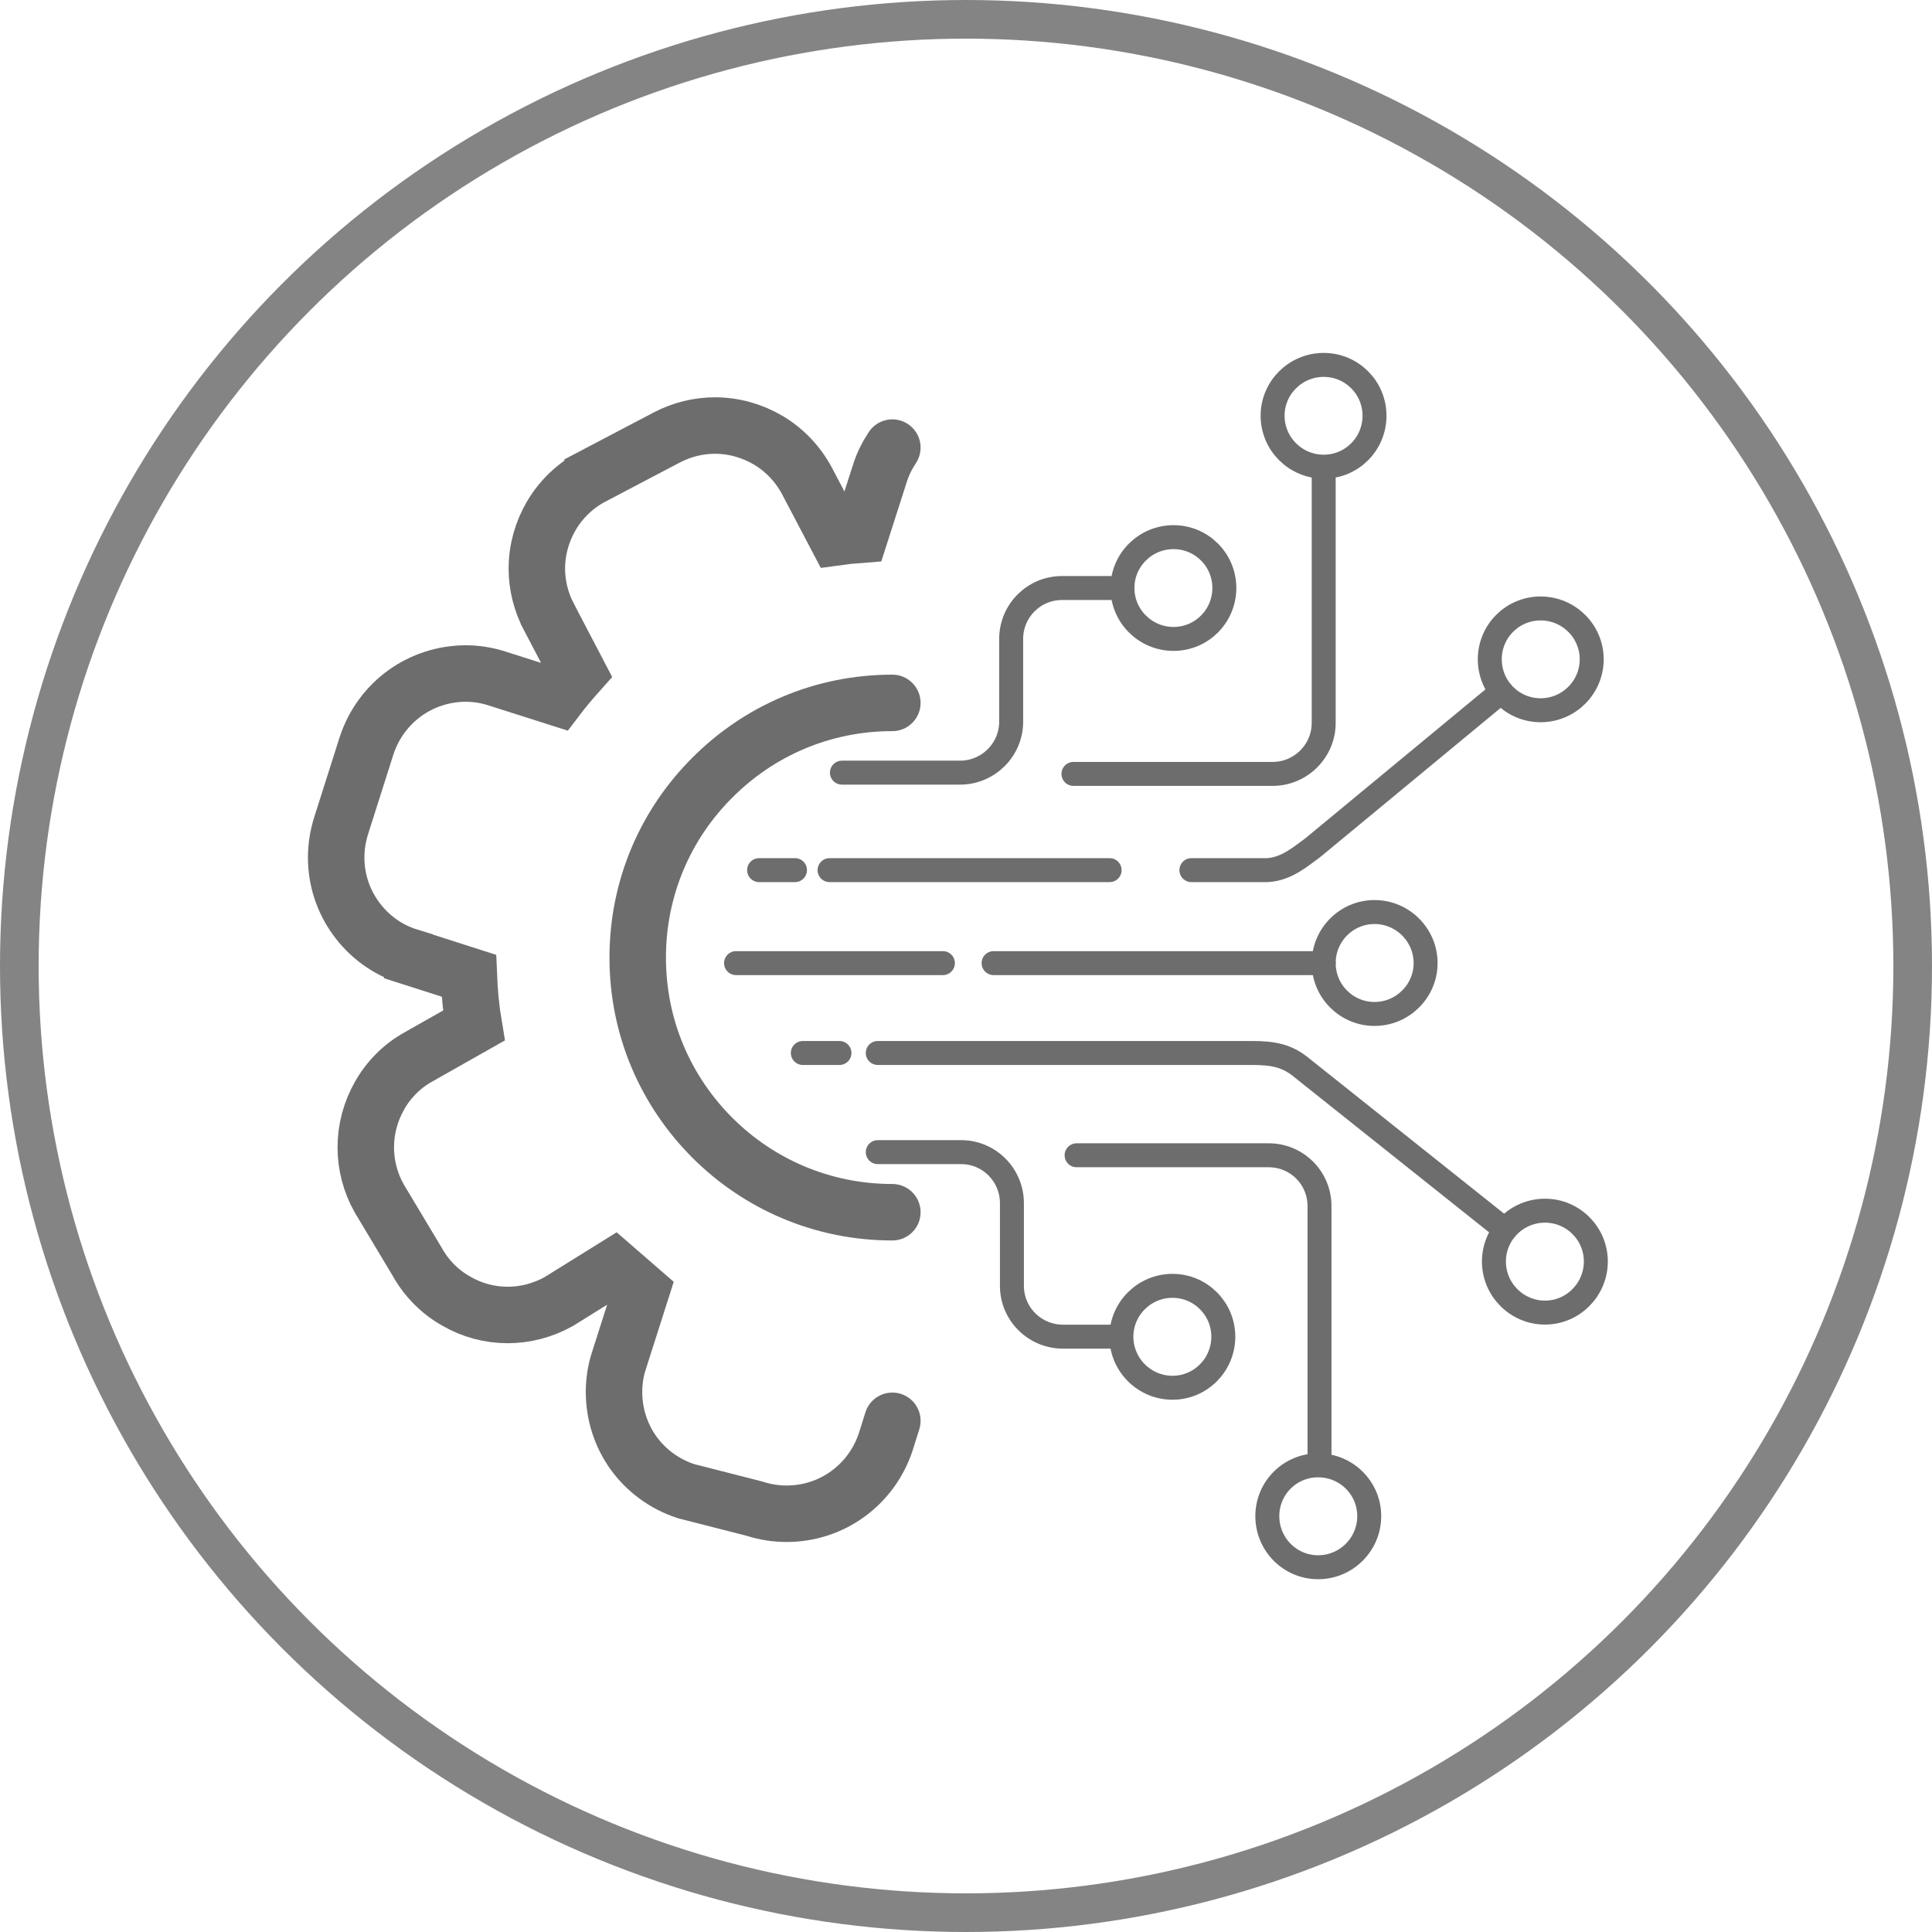 <?xml version="1.0" encoding="utf-8"?>
<!-- Generator: Adobe Illustrator 16.0.0, SVG Export Plug-In . SVG Version: 6.00 Build 0)  -->
<!DOCTYPE svg PUBLIC "-//W3C//DTD SVG 1.1//EN" "http://www.w3.org/Graphics/SVG/1.1/DTD/svg11.dtd">
<svg version="1.1" id="Layer_1" xmlns="http://www.w3.org/2000/svg" xmlns:xlink="http://www.w3.org/1999/xlink" x="0px" y="0px"
	 width="500px" height="500px" viewBox="0 0 500 500" enable-background="new 0 0 500 500" xml:space="preserve">
<g>
	<g>
		<path fill="none" stroke="#6D6D6D" stroke-width="14.615" stroke-linecap="round" stroke-miterlimit="10" d="M230.938,313.725
			c-18.237-0.005-34.624-7.34-46.57-19.26c-11.991-12.005-19.326-28.338-19.329-46.648c0.003-18.239,7.339-34.642,19.331-46.578
			c11.944-11.991,28.332-19.329,46.568-19.333"/>
		<path fill="none" stroke="#6D6D6D" stroke-width="14.615" stroke-linecap="round" stroke-miterlimit="10" d="M230.938,115.84
			c-1.349,2.054-2.507,4.302-3.255,6.769l-5.063,15.781c-2.028,0.155-4.118,0.355-6.122,0.634l-7.604-14.468
			c-2.423-4.567-5.979-8.216-10.124-10.652c-4.149-2.439-8.894-3.773-13.726-3.776c-4.236-0.001-8.546,1.029-12.515,3.11
			l-19.171,10.067v0.001c-4.568,2.389-8.215,5.982-10.648,10.129c-2.441,4.148-3.773,8.858-3.773,13.728
			c-0.004,4.201,1.027,8.548,3.107,12.478v0.002l7.573,14.475c-1.849,2.071-3.673,4.233-5.361,6.449l-15.575-4.959
			c-2.699-0.88-5.484-1.304-8.2-1.304c-5.727,0.029-11.19,1.84-15.695,5.073c-4.539,3.266-8.109,8.013-9.941,13.677l-6.57,20.667
			c-0.847,2.735-1.274,5.45-1.274,8.2c0.001,5.728,1.81,11.191,5.079,15.697c3.228,4.505,7.973,8.148,13.671,9.906l0.001,0.004
			l15.58,4.99c0.178,4.4,0.59,8.677,1.3,12.891l-14.251,8.067l-0.003,0.001c-4.348,2.402-7.823,5.939-10.128,10.031
			c-2.345,4.092-3.584,8.74-3.586,13.392c-0.002,4.468,1.125,9.085,3.469,13.225l9.826,16.403c2.435,4.384,5.974,7.86,10.063,10.165
			c4.056,2.382,8.668,3.622,13.392,3.622c4.464,0.002,9.044-1.158,13.185-3.47l14.212-8.84c0.322,0.287,6.792,5.833,7.118,6.113
			l-5.739,17.982c-0.888,2.674-1.283,5.473-1.283,8.159c0.001,5.721,1.804,11.252,5.036,15.757c3.26,4.503,7.962,8.073,13.655,9.91
			l17.776,4.542c2.728,0.891,5.525,1.287,8.211,1.287c5.721-0.006,11.179-1.771,15.753-5.074c4.503-3.224,8.073-7.966,9.907-13.586
			l1.695-5.394"/>
	</g>
	<g>
		<path fill="none" stroke="#6D6D6D" stroke-width="6.202" stroke-linecap="round" stroke-miterlimit="10" d="M342.57,94.437
			c7.29,0,13.152,5.898,13.152,13.151c0,7.289-5.862,13.187-13.152,13.187c-7.287,0-13.221-5.898-13.221-13.187
			C329.35,100.335,335.283,94.437,342.57,94.437z"/>
		<path fill="none" stroke="#6D6D6D" stroke-width="6.202" stroke-linecap="round" stroke-miterlimit="10" d="M303.71,139.013
			c7.288,0,13.15,5.898,13.15,13.152c0,7.288-5.862,13.186-13.15,13.186c-7.289,0-13.223-5.898-13.223-13.186
			C290.487,144.912,296.421,139.013,303.71,139.013z"/>
		<path fill="none" stroke="#6D6D6D" stroke-width="6.202" stroke-linecap="round" stroke-miterlimit="10" d="M355.723,236.035
			c7.29,0,13.223,5.934,13.223,13.222c0,7.218-5.933,13.152-13.223,13.152c-7.287,0-13.15-5.935-13.15-13.152
			C342.572,241.969,348.436,236.035,355.723,236.035z"/>
		<path fill="none" stroke="#6D6D6D" stroke-width="6.202" stroke-linecap="round" stroke-miterlimit="10" d="M399.848,313.324
			c7.219,0,13.152,5.863,13.152,13.151c0,7.289-5.934,13.223-13.152,13.223c-7.287,0-13.221-5.934-13.221-13.223
			C386.627,319.188,392.561,313.324,399.848,313.324z"/>
		<path fill="none" stroke="#6D6D6D" stroke-width="6.202" stroke-linecap="round" stroke-miterlimit="10" d="M303.439,332.773
			c7.289,0,13.152,5.935,13.152,13.152c0,7.289-5.863,13.224-13.152,13.224c-7.29,0-13.224-5.935-13.224-13.224
			C290.216,338.708,296.149,332.773,303.439,332.773z"/>
		<path fill="none" stroke="#6D6D6D" stroke-width="6.202" stroke-linecap="round" stroke-miterlimit="10" d="M341.132,379.226
			c7.29,0,13.224,5.862,13.224,13.151c0,7.288-5.934,13.222-13.224,13.222c-7.287,0-13.15-5.934-13.15-13.222
			C327.981,385.088,333.845,379.226,341.132,379.226z"/>
		<path fill="none" stroke="#6D6D6D" stroke-width="6.202" stroke-linecap="round" stroke-miterlimit="10" d="M398.708,157.469
			c7.289,0,13.223,5.899,13.223,13.153c0,7.289-5.934,13.188-13.223,13.188c-7.288,0-13.152-5.898-13.152-13.188
			C385.556,163.368,391.42,157.469,398.708,157.469z"/>
		<path fill="none" stroke="#6D6D6D" stroke-width="6.202" stroke-linecap="round" stroke-miterlimit="10" d="M217.89,199.959
			h30.576c7.289,0,13.223-5.933,13.223-13.186v-21.745v0.325c0-7.253,5.863-13.169,13.152-13.169h-0.218h15.866"/>
		<path fill="none" stroke="#6D6D6D" stroke-width="6.202" stroke-linecap="round" stroke-miterlimit="10" d="M342.57,122.063
			v65.033c0,7.255-5.932,13.188-13.221,13.188h-51.54"/>
		<path fill="none" stroke="#6D6D6D" stroke-width="6.202" stroke-linecap="round" stroke-miterlimit="10" d="M227.164,298.17
			h21.572c7.289,0,13.15,5.933,13.15,13.222v21.709v-0.325c0,7.289,5.936,13.15,13.223,13.15h-0.216h14.575"/>
		<path fill="none" stroke="#6D6D6D" stroke-width="6.202" stroke-linecap="round" stroke-miterlimit="10" d="M278.624,298.985
			h49.709c7.287,0,13.152,5.862,13.152,13.152v64.984"/>
		<path fill="none" stroke="#6D6D6D" stroke-width="6.202" stroke-linecap="round" stroke-miterlimit="10" d="M389.499,318.254
			l-53.247-42.422c-3.391-2.574-6.712-3.321-12.136-3.321h-96.952"/>
		<g>
			<path fill="none" stroke="#6D6D6D" stroke-width="6.202" stroke-linecap="round" stroke-miterlimit="10" d="M308.331,225.188
				h19.648c5.153-0.271,8.983-3.852,11.597-5.666l48.972-40.491"/>
		</g>
		
			<line fill="none" stroke="#6D6D6D" stroke-width="6.202" stroke-linecap="round" stroke-miterlimit="10" x1="287.167" y1="225.188" x2="214.688" y2="225.188"/>
		
			<line fill="none" stroke="#6D6D6D" stroke-width="6.202" stroke-linecap="round" stroke-miterlimit="10" x1="196.453" y1="225.188" x2="205.741" y2="225.188"/>
		
			<line fill="none" stroke="#6D6D6D" stroke-width="6.202" stroke-linecap="round" stroke-miterlimit="10" x1="190.486" y1="249.257" x2="244.018" y2="249.257"/>
		
			<line fill="none" stroke="#6D6D6D" stroke-width="6.202" stroke-linecap="round" stroke-miterlimit="10" x1="257.139" y1="249.257" x2="342.57" y2="249.257"/>
		
			<line fill="none" stroke="#6D6D6D" stroke-width="6.202" stroke-linecap="round" stroke-miterlimit="10" x1="207.772" y1="272.511" x2="217.252" y2="272.511"/>
	</g>
</g>
<circle fill="none" stroke="#848484" stroke-width="10" stroke-linecap="round" stroke-miterlimit="10" cx="250" cy="250" r="245"/>
</svg>
